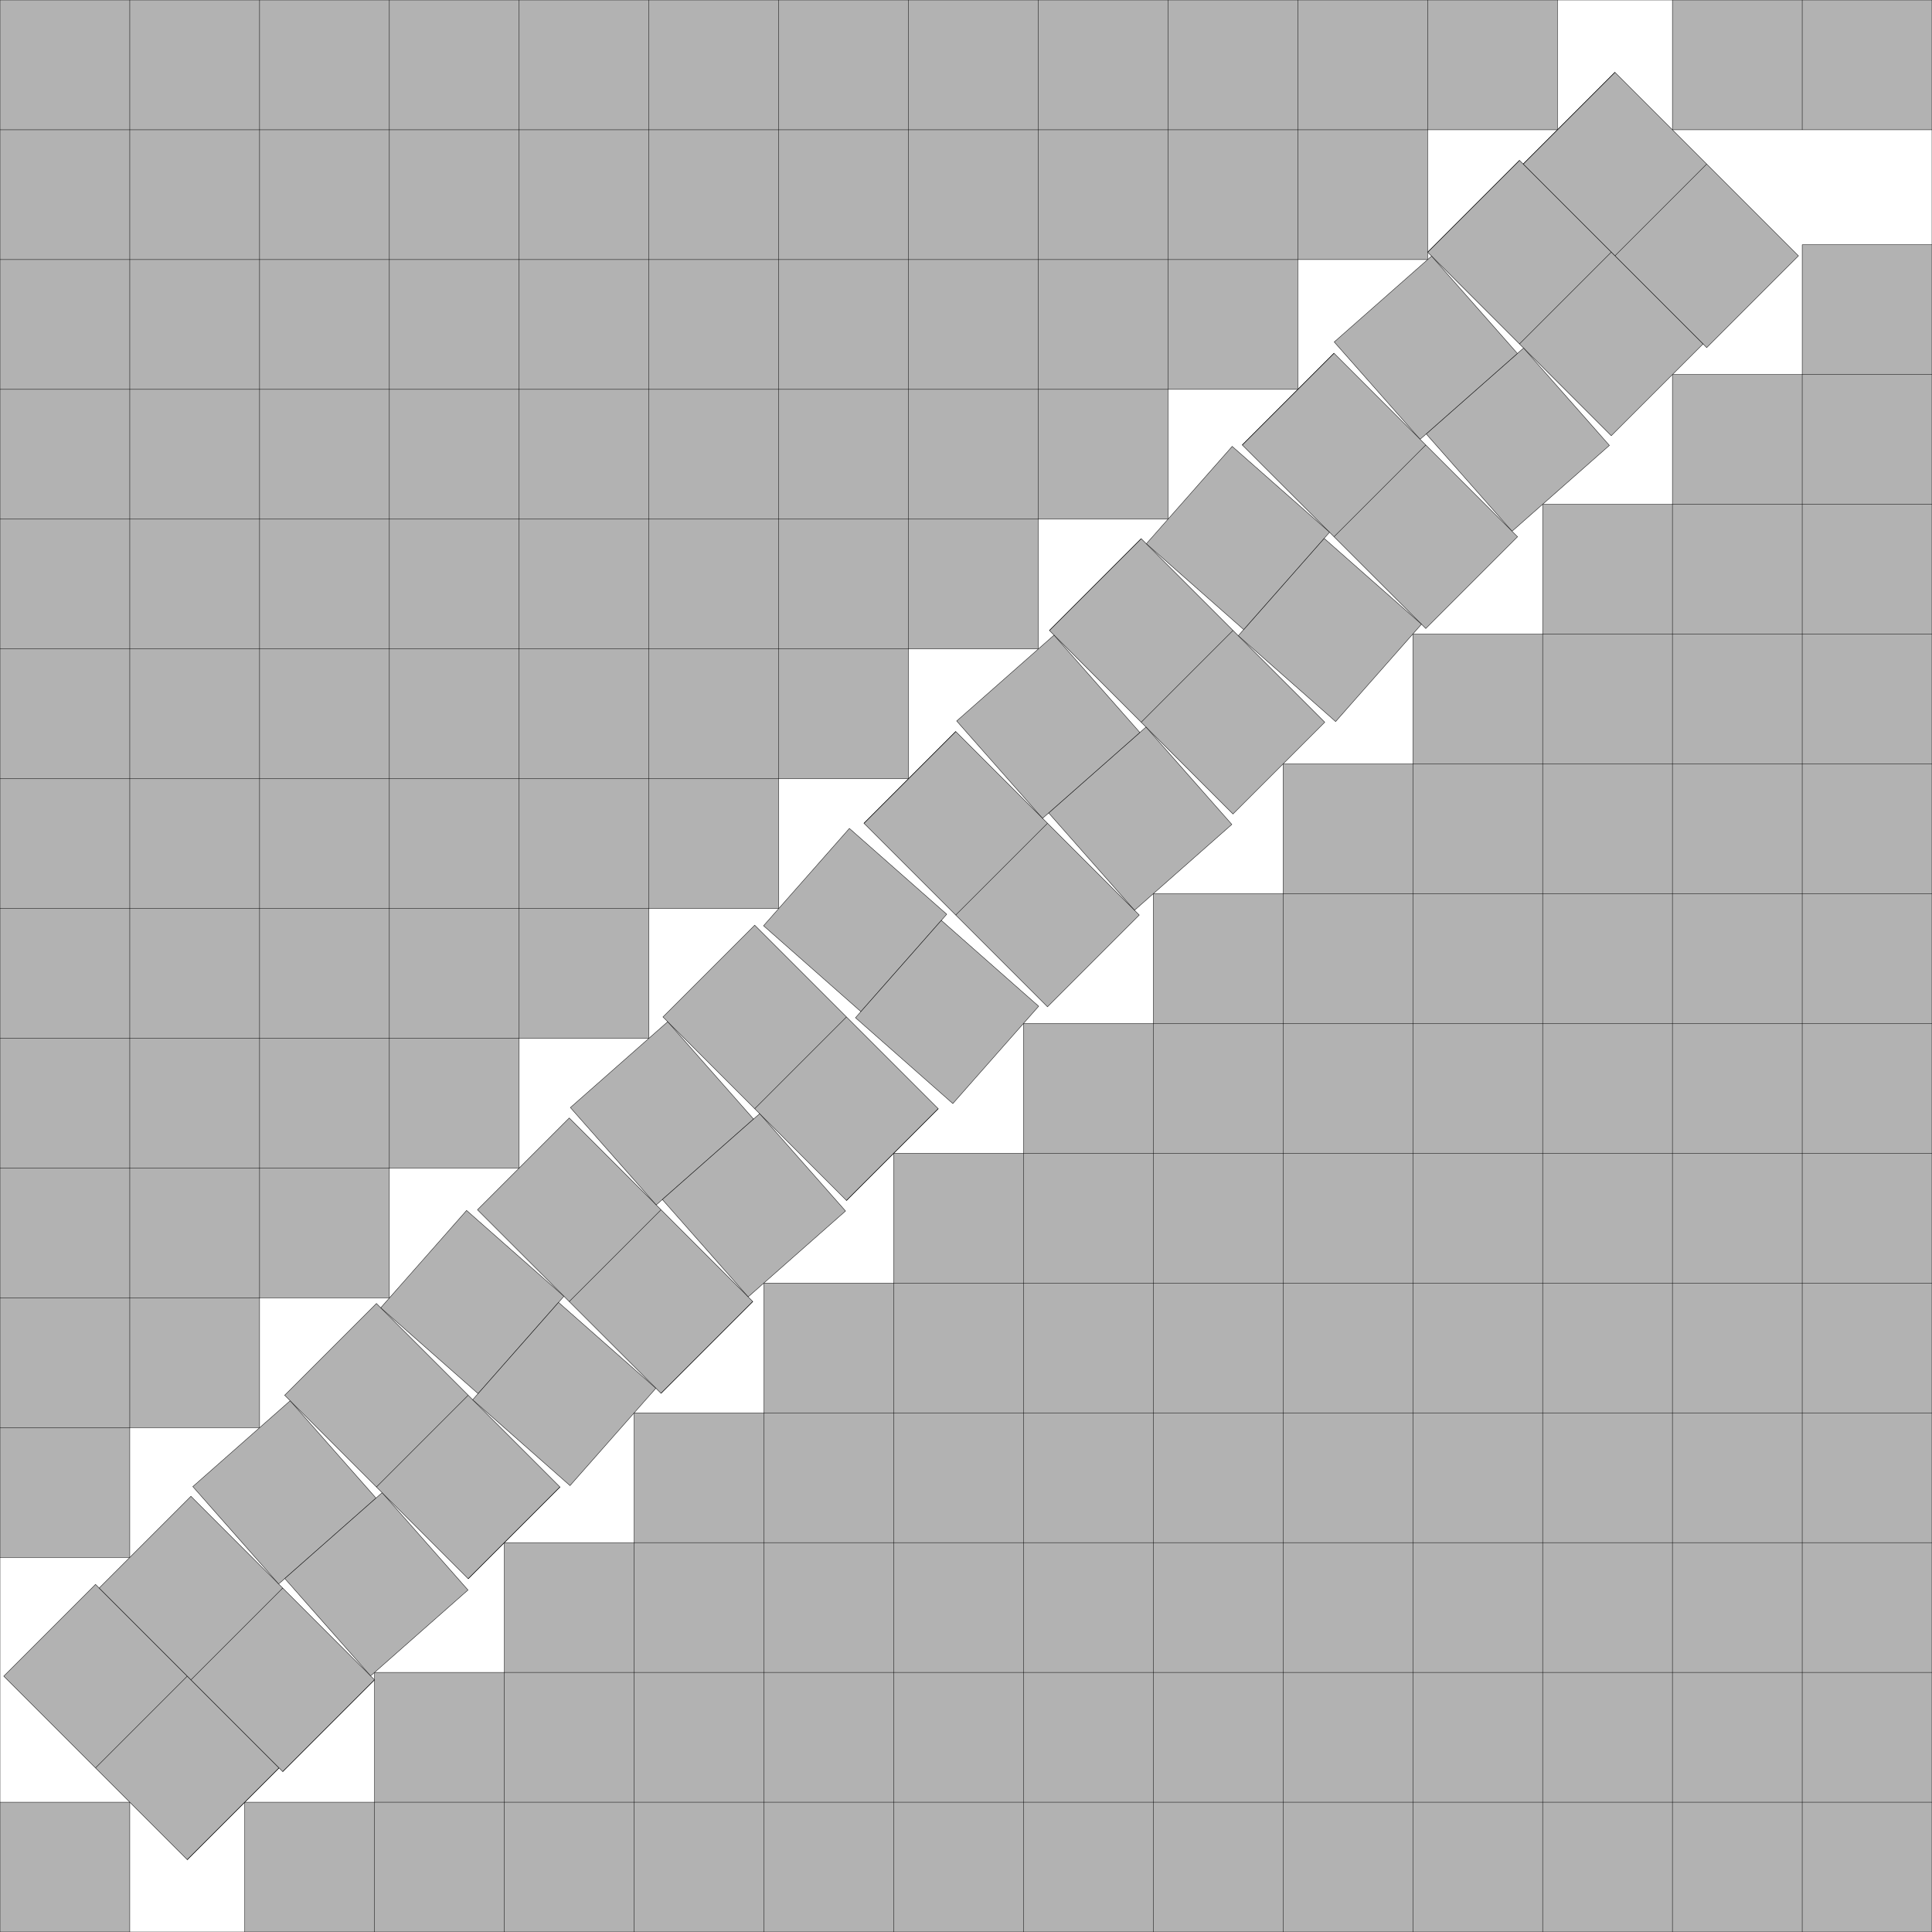 <?xml version="1.0" encoding="UTF-8"?>
<!--
    Found by David Ellsworth on December 14, 2024, including adapting and extending the technique used in the s(37) found by David W. Cantrell in September 2002.
    Improved by David Ellsworth on December 21, 2024. The result now, in a way, seems to extends the s(19) found by Robert Wainwright in late 1979, resembling one of its alternative packings found by found by David W. Cantrell in 2002.
    Made internally symmetric by David Ellsworth on December 27, 2024.

    RootReduce[Solve[{({1 + (s - 14)/2, s - 1 + (s - 14)/2} + RotationTransform[Pi/4][{u2, -2}])[[1]] == s - 12 && 0 < a < Pi/20,
                      RotationTransform[Pi/4 + a][{s - 12, s - 2} - {1, 12}][[2]] == 2},
                     {s, a}][[1]]]
    s = 13 + Sqrt[2]*4/3
    a = (Pi - 8*ArcTan[Root[1 - 14*#1 + 11*#1^2 + 50*#1^3 + #1^4, 4]])/4
-->
<!DOCTYPE svg PUBLIC "-//W3C//DTD SVG 1.1//EN" "http://www.w3.org/Graphics/SVG/1.1/DTD/svg11.dtd">
<svg xmlns="http://www.w3.org/2000/svg" xmlns:xlink="http://www.w3.org/1999/xlink" width="100%" height="100%" viewBox="0 0 14.886 14.886" style="fill:#B2B2B2; stroke:black; stroke-width:0.003" id="svg">
    <rect x="0" y="0" width="14.886" height="14.886" fill="#808080" stroke="none"/>
    <script xlink:href="svgDisp.js"/>
    <defs>
        <rect width="14.886" height="14.886" id="outer"/>
        <rect width="1"   height="1"   id="one"/>
    </defs>
    <use xlink:href="#outer" style="fill:white; stroke:none"/>
    <g>
        <path style="stroke:none" d="M0, 0 H12 V1 H11 V2 H10 V3 H9 V4 H8 V5 H7 V6 H6 V7 H5 V8 H4 V9 H3 V10 H2 V11 H1 V12 H0"/>
        <path style=  "fill:none" d="M0, 1 H12 V0
                                     M0, 2 H11 V0
                                     M0, 3 H10 V0
                                     M0, 4 H 9 V0
                                     M0, 5 H 8 V0
                                     M0, 6 H 7 V0
                                     M0, 7 H 6 V0
                                     M0, 8 H 5 V0
                                     M0, 9 H 4 V0
                                     M0,10 H 3 V0
                                     M0,11 H 2 V0
                                     M0,12 H 1 V0"/>
    </g>
    <g transform="translate(14.886 14.886) scale(-1 -1)">
        <path style="stroke:none" d="M0,0 H13 V1 H12 V2 H11 V3 H10 V4 H9 V5 H8 V6 H7 V7 H6 V8 H5 V9 H4 V10 H3 V11 H2 V12 H1 V13 H0"/>
        <path style=  "fill:none" d="M13,0 V 1 H0
                                     M12,0 V 2 H0
                                     M11,0 V 3 H0
                                     M10,0 V 4 H0
                                     M 9,0 V 5 H0
                                     M 8,0 V 6 H0
                                     M 7,0 V 7 H0
                                     M 6,0 V 8 H0
                                     M 5,0 V 9 H0
                                     M 4,0 V10 H0
                                     M 3,0 V11 H0
                                     M 2,0 V12 H0
                                     M 1,0 V13 H0"/>
    </g>
    <g transform="translate(14.886 0) scale(-1  1)">
        <path style="stroke:none" d="M2,0 V1 H0 V0"/>
        <path style=  "fill:none" d="M2,0 V1 H0
                                     M1,0 V1"/>
    </g>
    <g transform="translate(0 14.886) scale( 1 -1)">
        <rect style="stroke:none" width="1" height="1"/>
        <path style=  "fill:none" d="M1,0 V1 H0"/>
    </g>
    <defs>
        <g id="straight">
            <rect width="2" height="1"/>
            <path style="fill:none" d="M1,0 v1
                                       M2,0 v1"/>
        </g>
        <g id="turn_CCW">
            <use xlink:href="#one"/>
            <use xlink:href="#one" transform="translate(1 .063)"/>
        </g>
        <g id="turn_CW">
            <use xlink:href="#one"/>
            <use xlink:href="#one" transform="translate(1 -.063)"/>
        </g>
    </defs>
    <g id="side1">
        <g transform="scale(.5 1) translate(14.886 14.886) translate(-12 -1) scale(2 .5) translate(0 14.886) translate(0 -14) scale(1 2) rotate(45) translate(-2 -1)">
            <use xlink:href="#straight"/>
            <use xlink:href="#straight" transform="translate(.04) translate(0 -1)"/>
            <use xlink:href="#turn_CW"  transform="translate(.06) translate(0 -1) translate(0 -1.061) rotate(3.591)"/>
            <use xlink:href="#straight" transform="                translate(0 -2) translate(0 -1.061)"/>
            <use xlink:href="#turn_CCW" transform="translate(.047) translate(0 -2) translate(0 -1.061) rotate(-3.591) translate(0 -1)"/>
            <use xlink:href="#straight" transform="translate(.04) translate(0 -3) translate(0 -1.061) translate(0 -1.061)"/>
            <use xlink:href="#turn_CW"  transform="translate(.052) translate(0 -3) translate(0 -1.061) translate(0 -1.061) translate(0 -1.061) rotate( 3.591)"/>
            <use xlink:href="#straight" transform="                translate(0 -4) translate(0 -1.061) translate(0 -1.061) translate(0 -1.061)"/>
        </g>
    </g>
    <use xlink:href="#turn_CCW" transform="scale(.5) translate(14.886 14.886) translate(-1) rotate(45) rotate(-3.591) translate(0 -.063) scale(2) translate(-1 -.5)"/>
    <use xlink:href="#side1" transform="translate(14.886 14.886) translate(-1) scale(-1)"/>
    <use xlink:href="#outer" style="fill:none"/>
</svg>
